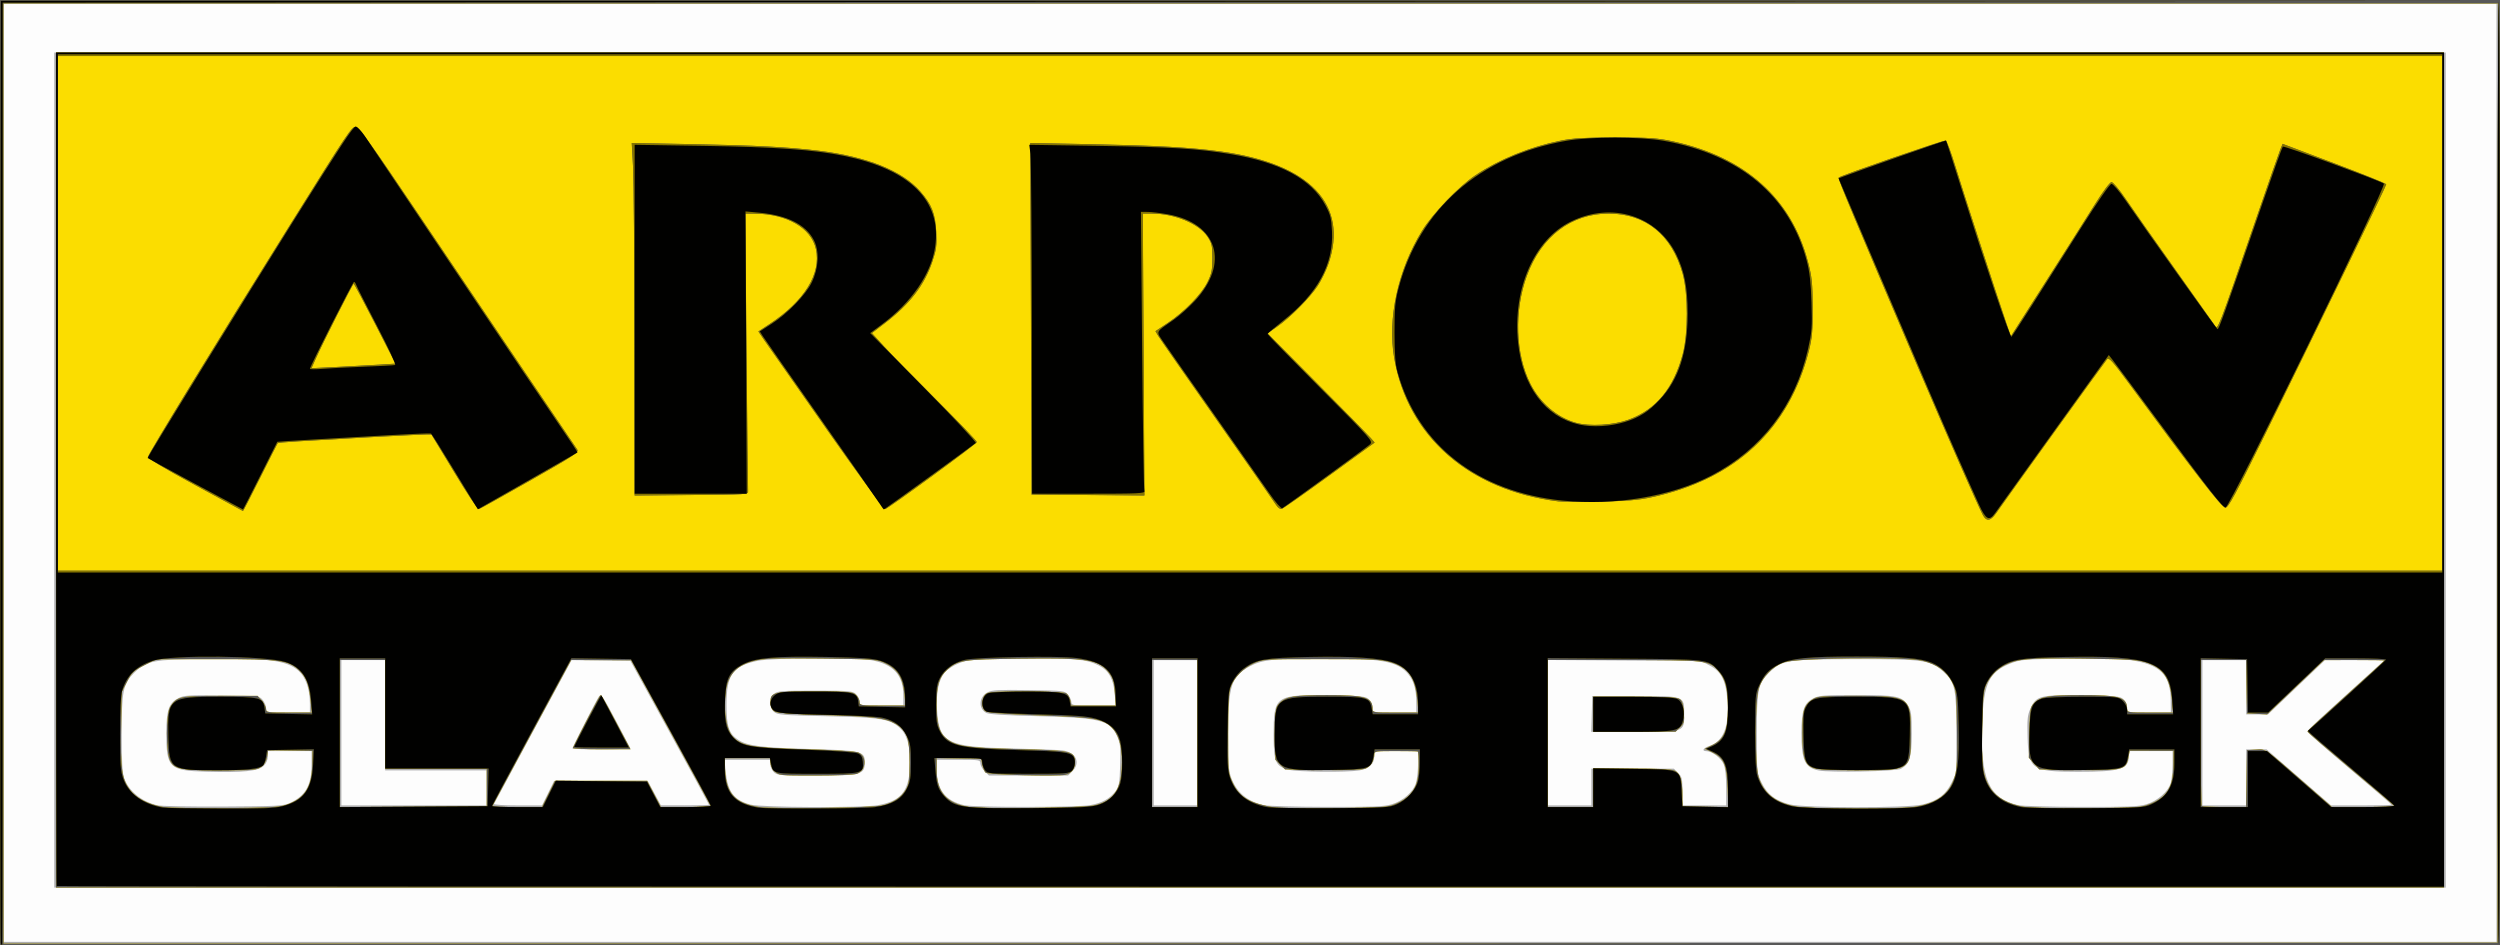 <?xml version="1.0" encoding="UTF-8" standalone="no"?>
<svg id="svg2" xmlns:rdf="http://www.w3.org/1999/02/22-rdf-syntax-ns#" xmlns="http://www.w3.org/2000/svg" height="162" viewBox="0 0 428.4 162" width="428.4" version="1.1" xmlns:cc="http://creativecommons.org/ns#" xmlns:dc="http://purl.org/dc/elements/1.1/">
 <rect x="0" y="0" width="428.4" height="162" fill="#333333" stroke="none"/>
 <g id="g3338">
  <path id="path3350" fill="#fdfdfd" d="m0 81v-81h214.2 214.2v81 81h-214.2-214.2v-81z"/>
  <path id="path3348" fill="#adadae" d="m0 81v-81h214.2 214.2v81 81h-214.2-214.2v-81zm427.8 0v-80.4h-213.6-213.6v80.4 80.4h213.6 213.6v-80.4zm-418.5-0.45v-71.55h204.9 204.9v71.55 71.55h-204.9-204.9v-71.55zm40.346 57.061c2.688-1.212 3.737-3.057 3.748-6.586l0.007-2.325h-3.75-3.75v0.914c0 0.56-0.274 1.188-0.707 1.62-0.908 0.908-3.612 1.188-9.769 1.013-6.443-0.183-6.925-0.643-6.924-6.612 0.001-3.948 0.426-5.168 2.099-6.018 0.926-0.47 1.805-0.524 7.452-0.45 6.319 0.082 6.409 0.092 6.975 0.792 0.315 0.39 0.573 1.031 0.573 1.425v0.717h3.75 3.75v-1.596c0-2.407-0.729-4.493-1.945-5.56-2.039-1.791-5.432-2.236-15.805-2.072-9.2 0.145-10.299 0.361-12.371 2.432-1.894 1.9-2.13 3.07-2.13 10.55 0 4.537 0.114 6.622 0.407 7.451 0.791 2.237 2.949 4.021 5.664 4.682 0.621 0.151 5.72 0.251 11.33 0.221 9.101-0.048 10.329-0.112 11.396-0.593zm100.81 0.362c3.895-0.72 5.203-2.257 5.473-6.431 0.196-3.023-0.373-5.441-1.559-6.627-1.712-1.712-3.216-1.971-12.668-2.179-7.732-0.17-8.497-0.234-9.075-0.757-0.836-0.757-0.836-2.3 0-3.057 0.579-0.524 1.159-0.572 7.019-0.572s6.439 0.047 7.019 0.572c0.347 0.314 0.631 0.888 0.631 1.275 0 0.7 0.016 0.704 3.75 0.704h3.75v-1.736c0-3.484-1.743-5.379-5.558-6.043-2.838-0.494-16.946-0.405-19.438 0.123-4.275 0.906-5.304 2.365-5.303 7.526 0.001 3.727 0.404 4.937 2.001 6.003 1.547 1.033 4.006 1.348 12.272 1.575 8.84 0.243 9.431 0.383 9.422 2.234-0.01 2.17-0.547 2.318-8.376 2.318-6.22 0-6.656-0.036-7.22-0.6-0.33-0.33-0.6-0.938-0.6-1.35v-0.75h-3.924-3.924l0.202 2.025c0.347 3.472 1.407 4.882 4.245 5.645 1.865 0.501 19.262 0.583 21.86 0.103zm36.342-0.004c2.051-0.357 3.426-1.125 4.42-2.466 0.535-0.723 0.643-1.367 0.733-4.388 0.091-3.042 0.021-3.733-0.497-4.903-1.244-2.812-2.86-3.227-13.559-3.483-5.599-0.134-8.46-0.315-8.905-0.563-1.382-0.773-1.248-2.765 0.236-3.533 0.776-0.401 1.904-0.462 7.073-0.38 6.046 0.095 6.159 0.109 6.723 0.805 0.315 0.39 0.573 0.963 0.573 1.275 0 0.526 0.274 0.567 3.791 0.567h3.791l-0.156-1.938c-0.208-2.592-0.99-4.029-2.654-4.882-2.262-1.159-4.297-1.341-13.608-1.216-8.184 0.11-8.819 0.158-10.427 0.793-0.942 0.372-2.04 1.066-2.441 1.542-1.03 1.225-1.505 3.525-1.323 6.417 0.362 5.752 1.609 6.384 13.119 6.649 3.881 0.089 7.641 0.234 8.354 0.32 2.326 0.283 3.197 2.098 1.717 3.578l-0.736 0.736h-6.777-6.777l-0.736-0.736c-0.405-0.405-0.736-1.012-0.736-1.35 0-0.585-0.172-0.614-3.75-0.614h-3.75l0.002 1.425c0.004 3.669 1.417 5.571 4.714 6.348 1.676 0.395 19.317 0.392 21.587-0.004zm51.661-0.136c1.962-0.583 3.721-2.129 4.186-3.682 0.193-0.644 0.351-2.134 0.351-3.311v-2.14h-3.75-3.75v0.867c0 1.341-0.875 2.176-2.569 2.454-2.22 0.364-10.589 0.281-12.102-0.12-2.261-0.6-2.578-1.338-2.578-5.998 0-6.669 0.293-6.879 9.425-6.745 5.663 0.083 6.324 0.147 6.894 0.663 0.359 0.326 0.631 0.939 0.631 1.425v0.854h3.75 3.75l-0.002-1.725c-0.002-2.23-0.432-3.731-1.396-4.877-1.833-2.179-4.529-2.674-14.628-2.688-8.247-0.011-10.411 0.234-12.62 1.433-3.057 1.659-3.575 3.309-3.592 11.456-0.011 5.31 0.064 6.355 0.551 7.65 0.92 2.446 2.736 3.971 5.506 4.624 0.621 0.146 5.459 0.28 10.75 0.296 7.898 0.025 9.902-0.053 11.193-0.437zm91.099 0.003c2.514-0.652 3.87-1.684 4.86-3.7l0.828-1.686v-6.75c0-7.73-0.224-8.784-2.255-10.619-2.181-1.97-3.3-2.131-14.845-2.131-11.87 0-12.829 0.15-15.037 2.358-1.871 1.871-2.063 2.853-2.063 10.542 0 6.599 0 6.6 0.828 8.286 0.972 1.979 2.335 3.041 4.722 3.682 2.464 0.661 20.43 0.675 22.962 0.018zm-17.921-5.806c-2.368-0.492-2.941-1.737-2.94-6.395 0-3.953 0.427-5.174 2.099-6.009 0.898-0.449 1.95-0.525 7.285-0.525 6.992-0.001 7.89 0.187 8.908 1.857 0.522 0.856 0.605 1.51 0.605 4.743 0 4.061-0.351 5.205-1.857 6.049-0.792 0.444-12.221 0.672-14.1 0.281zm56.123 5.803c1.952-0.58 3.818-2.207 4.229-3.688 0.167-0.603 0.305-2.074 0.306-3.271l0.003-2.175h-3.75-3.75v0.867c0 2.24-1.49 2.701-8.7 2.691-7.945-0.011-8.49-0.385-8.655-5.943-0.09-3.019-0.019-3.737 0.485-4.875 0.984-2.225 1.641-2.391 9.046-2.282 5.663 0.083 6.324 0.147 6.894 0.663 0.359 0.326 0.631 0.939 0.631 1.425v0.854h3.75 3.75l-0.023-2.025c-0.051-4.5-1.784-6.217-7.044-6.977-1.55-0.224-5.316-0.308-10.5-0.235-7.635 0.108-8.183 0.154-9.883 0.821-3.694 1.451-4.617 3.361-4.864 10.066-0.359 9.753 1.051 13.027 6.13 14.223 0.624 0.147 5.464 0.281 10.755 0.297 7.898 0.025 9.902-0.053 11.193-0.437zm-284.36-2.82v-3h-8.7-8.7v-9.45-9.45h-3.75-3.75v12.45 12.45h12.45 12.45v-3zm10.516 0.902 1.034-2.098 8.019-0.002 8.019-0.002 1.131 2.095 1.131 2.095 4.125 0.005c2.269 0.003 4.125-0.045 4.125-0.105 0-0.061-3.029-5.63-6.731-12.375l-6.731-12.264-5.044-0.074-5.044-0.074-6.6 12.201c-3.63 6.71-6.645 12.312-6.7 12.449-0.055 0.136 1.775 0.248 4.066 0.248h4.166l1.034-2.098zm4.184-7.656c0-0.269 4.132-8.373 4.55-8.923 0.357-0.47 0.661-0.036 2.8 3.999 1.32 2.489 2.445 4.65 2.5 4.802 0.058 0.161-1.969 0.276-4.875 0.276-2.736 0-4.975-0.069-4.975-0.154zm107.1-2.69v-12.45h-3.75-3.75v12.45 12.45h3.75 3.75v-12.45zm67.5 9.3v-3.15h7.064 7.064l0.736 0.736c0.66 0.66 0.736 0.987 0.736 3.15v2.414h3.75 3.75v-3.01c0-1.941-0.153-3.377-0.432-4.043-0.441-1.055-1.998-2.244-2.943-2.246-0.875-0.002-0.589-0.533 0.476-0.885 2.429-0.801 3.418-3.288 3.1-7.794-0.241-3.411-1.033-4.971-3.053-6.011l-1.48-0.762-13.134-0.087-13.134-0.087v12.462 12.462h3.75 3.75v-3.15zm0.065-12.525 0.086-3.075h7.244c8.659 0 8.506-0.055 8.506 3.046 0 3.173 0.192 3.103-8.56 3.103h-7.361l0.086-3.075zm112.14 10.875v-4.8h1.752 1.752l5.523 4.8 5.523 4.8 5.175 0c2.846 0 5.175-0.056 5.175-0.125 0-0.069-3.24-2.859-7.2-6.199-3.96-3.341-7.2-6.181-7.2-6.313 0-0.267 0.653-0.882 8.033-7.567l5.183-4.695h-5.099-5.099l-4.884 4.649-4.884 4.649-1.875 0.001-1.875 0.001v-4.65-4.65h-3.75-3.75v12.45 12.45h3.75 3.75v-4.8z"/>
  <path id="path3346" fill="#fbdd00" d="m0 81v-81h214.2 214.2v81 81h-214.2-214.2v-81zm428.03 0.075 0.076-80.475h-213.75-213.75v80.55 80.55l213.67-0.075 213.68-0.075 0.075-80.475zm-418.43-0.525v-71.55h204.6 204.6v71.55 71.55h-204.6-204.6v-71.55zm39.353 57.388c3.241-1.076 4.465-2.92 4.546-6.848l0.05-2.418-3.799-0.061-3.799-0.061-0.176 1.103c-0.111 0.692-0.471 1.335-0.967 1.725-0.741 0.58-1.172 0.62-7.005 0.62-6.909 0-7.855-0.176-8.638-1.607-0.759-1.387-0.75-8.112 0.013-9.277 1.168-1.783 1.549-1.866 8.559-1.866h6.414l0.724 0.842c0.398 0.463 0.724 1.104 0.724 1.425 0 0.548 0.237 0.583 3.915 0.583h3.915l-0.193-1.875c-0.306-2.963-0.686-4.054-1.801-5.169-1.934-1.93-3.115-2.1-14.565-2.1h-10.08l-2.061 1.05c-1.865 0.95-2.147 1.219-2.97 2.827l-0.909 1.777-0.102 6.173c-0.115 6.964 0.122 8.639 1.489 10.527 1.036 1.43 3.131 2.526 5.675 2.967 0.9 0.156 5.687 0.25 10.637 0.208 7.181-0.061 9.284-0.17 10.403-0.542zm102.31 0.066c1.818-0.447 3.196-1.386 3.971-2.705 0.529-0.901 0.616-1.558 0.616-4.649 0-4.289-0.42-5.459-2.364-6.588-1.791-1.04-3.928-1.305-12.397-1.536-4.633-0.126-7.828-0.338-8.25-0.548-0.496-0.246-0.715-0.648-0.781-1.431-0.161-1.923 0.3-2.047 7.658-2.047 5.983 0 6.421 0.038 6.983 0.6 0.33 0.33 0.6 0.87 0.6 1.2 0 0.57 0.2 0.6 3.941 0.6h3.941l-0.204-1.989c-0.305-2.981-1.208-4.329-3.633-5.422-1.054-0.475-2.325-0.55-10.714-0.633-7.965-0.079-9.826-0.016-11.4 0.386-3.618 0.923-4.993 2.944-5.018 7.378-0.016 2.826 0.637 5.14 1.685 5.964 1.666 1.31 3.402 1.569 12.102 1.803 4.855 0.13 8.586 0.36 9.067 0.557 1.54 0.632 1.387 3.047-0.232 3.662-0.425 0.162-3.606 0.294-7.067 0.294-6.283 0-6.295-0.001-7.03-0.736-0.405-0.405-0.736-1.08-0.736-1.5v-0.764h-3.939-3.939l0.142 2.216c0.253 3.945 1.751 5.542 5.787 6.166 2.479 0.384 19.425 0.162 21.213-0.278zm36.3-0.003c3.122-0.761 4.396-2.466 4.653-6.224 0.211-3.08-0.308-5.52-1.45-6.82-1.552-1.768-2.714-1.986-12.595-2.366-6.681-0.257-9.002-0.443-9.375-0.753-0.638-0.53-0.638-2.084 0.001-2.79 0.452-0.499 1.078-0.549 6.92-0.549 3.551 0 6.665 0.129 6.964 0.289 0.297 0.159 0.623 0.699 0.723 1.2l0.182 0.911h3.797 3.797l-0.144-2.236c-0.118-1.837-0.289-2.427-0.955-3.3-1.796-2.354-3.536-2.64-15.18-2.49-10.047 0.13-10.742 0.234-12.57 1.885-1.416 1.279-1.829 2.634-1.829 5.991 0 3.193 0.428 4.752 1.567 5.71 1.704 1.434 3.348 1.689 12.259 1.905 9.391 0.228 9.874 0.339 9.874 2.27 0 1.116-0.57 1.87-1.611 2.131-1.286 0.323-13.341 0.002-13.707-0.364-0.191-0.191-0.439-0.798-0.551-1.35l-0.205-1.003-3.813-0.084-3.813-0.084v2.045c0 3.818 1.702 5.752 5.598 6.361 2.418 0.378 19.684 0.147 21.465-0.288zm51.182-0.09c3.217-1.239 4.336-2.942 4.378-6.661 0.015-1.32-0.074-2.434-0.198-2.475-0.124-0.041-1.845-0.075-3.825-0.075-3.371 0-3.6 0.037-3.6 0.586 0 1.015-0.648 2.061-1.492 2.411-0.542 0.225-2.981 0.306-7.305 0.245l-6.491-0.092-0.831-0.832-0.831-0.832v-4.486c0-4.428 0.01-4.497 0.778-5.264 1.1-1.1 2.445-1.321 8.072-1.327 6.521-0.007 7.8 0.382 7.8 2.371 0 0.595 0.158 0.62 3.939 0.62h3.939l-0.212-2.152c-0.392-3.977-1.478-5.501-4.61-6.47-1.483-0.459-3.011-0.528-11.755-0.528-9.93 0-10.069 0.008-11.622 0.711-1.831 0.828-3.433 2.473-4.016 4.125-0.302 0.854-0.411 2.963-0.411 7.914 0 6.698 0.006 6.763 0.806 8.47 1.181 2.521 2.92 3.514 7.444 4.252 0.412 0.067 4.8 0.092 9.75 0.055 7.558-0.056 9.207-0.147 10.295-0.566zm89.248 0.354c4.019-0.623 6.084-2.168 6.971-5.216 0.389-1.339 0.461-2.874 0.383-8.183-0.093-6.327-0.12-6.583-0.862-8.023-0.948-1.841-2.53-2.979-5.011-3.605-2.87-0.724-21.781-0.507-23.837 0.274-1.926 0.732-3.616 2.49-4.235 4.407-0.698 2.161-0.725 12.917-0.038 15.231 0.863 2.906 3.081 4.573 6.79 5.104 2.775 0.397 17.294 0.406 19.839 0.011zm-17.366-6.691c-1.413-0.615-1.776-1.849-1.776-6.038 0-3.939 0.245-4.695 1.866-5.757 0.708-0.464 1.601-0.529 7.271-0.529 9.335 0 9.463 0.09 9.463 6.6 0 6.173 0.028 6.155-9.365 6.138-4.782-0.009-6.782-0.12-7.458-0.414zm57.799 6.183c2.928-1.159 3.959-2.861 3.998-6.599l0.026-2.492-3.75-0.004-3.75-0.004-0.243 1.222c-0.406 2.045-0.92 2.167-8.649 2.06l-6.609-0.091-0.896-1.004-0.896-1.004 0.097-4.315c0.094-4.184 0.12-4.339 0.874-5.092 1.1-1.099 2.446-1.32 8.072-1.326 6.521-0.007 7.8 0.382 7.8 2.371 0 0.595 0.158 0.62 3.943 0.62h3.943l-0.195-2.099c-0.361-3.882-1.488-5.516-4.48-6.499-1.294-0.425-3.128-0.533-10.711-0.635-9.514-0.127-11.32 0.025-13.5 1.14-1.381 0.707-2.545 1.961-3.193 3.442-0.424 0.969-0.548 2.33-0.646 7.08-0.137 6.619 0.115 8.482 1.423 10.545 1.026 1.618 3.177 2.791 5.874 3.203 0.986 0.151 5.842 0.244 10.792 0.208 8.496-0.062 9.094-0.103 10.676-0.729zm-285.02-2.76v-3.3h-8.7-8.7v-9.3-9.3h-3.9-3.9v12.6 12.6h12.6 12.6v-3.3zm10.582 1.05 1.113-2.25h7.898 7.898l1.18 2.247 1.18 2.247 4.3 0.003c2.365 0.002 4.255-0.11 4.2-0.249-0.055-0.139-3.138-5.803-6.85-12.588l-6.75-12.336-5.142-0.012-5.142-0.012-6.443 11.925c-3.544 6.559-6.601 12.229-6.794 12.6l-0.351 0.675h4.295 4.295l1.113-2.25zm4.173-7.875c1.014-2.17 4.629-9.075 4.752-9.075 0.092 0 0.687 0.979 1.323 2.175 0.636 1.196 1.755 3.289 2.487 4.65l1.331 2.475h-4.999c-2.75 0-4.952-0.101-4.894-0.225zm107.04-2.48v-12.6h-3.9-3.9v12.6 12.6h3.9 3.9v-12.6zm67.8 9.3v-3.3h6.586c4.284 0 6.848 0.119 7.335 0.341 0.977 0.445 1.379 1.671 1.379 4.203v2.055h3.933 3.933l-0.121-3.225c-0.151-4.033-0.627-5.17-2.554-6.103l-1.353-0.655 1.305-0.646c1.98-0.981 2.655-2.532 2.655-6.101 0-3.434-0.387-5.075-1.524-6.454-1.62-1.95-2.1-2.01-16.53-2.01h-12.847v12.6 12.6h3.9 3.9v-3.3zm0-12.6v-3h7.143c5.563 0 7.267 0.091 7.703 0.41 0.408 0.298 0.596 0.904 0.692 2.229 0.119 1.645 0.058 1.893-0.639 2.59l-0.771 0.771h-7.064-7.064v-3zm111.97 11.025 0.082-4.875 1.55-0.09c1.738-0.101 1.164-0.51 9.476 6.757l3.527 3.083h5.398c2.969 0 5.398-0.04 5.398-0.089s-3.369-2.917-7.486-6.375c-4.117-3.458-7.492-6.369-7.5-6.47-0.008-0.101 2.956-2.859 6.586-6.13s6.6-5.99 6.6-6.042c0-0.052-2.329-0.091-5.175-0.087l-5.175 0.007-4.882 4.658-4.882 4.658-1.718-0.09-1.718-0.09-0.083-4.575-0.083-4.575h-3.892-3.892v12.4c0 6.82 0.09 12.49 0.2 12.6 0.11 0.11 1.862 0.2 3.893 0.2h3.693l0.082-4.875z"/>
  <path id="path3344" fill="#585858" d="m0 81v-81h214.2 214.2v81 81h-214.2-214.2v-81zm428.03 0.075 0.076-80.475h-213.75-213.75v80.55 80.55l213.67-0.075 213.68-0.075 0.075-80.475zm-418.43-0.525v-71.55h204.6 204.6v71.55 71.55h-204.6-204.6v-71.55zm39.353 57.388c3.241-1.076 4.465-2.92 4.546-6.848l0.05-2.418-3.799-0.061-3.799-0.061-0.176 1.103c-0.111 0.692-0.471 1.335-0.967 1.725-0.741 0.58-1.172 0.62-7.005 0.62-6.909 0-7.855-0.176-8.638-1.607-0.759-1.387-0.75-8.112 0.013-9.277 1.168-1.783 1.549-1.866 8.559-1.866h6.414l0.724 0.842c0.398 0.463 0.724 1.104 0.724 1.425 0 0.548 0.237 0.583 3.915 0.583h3.915l-0.193-1.875c-0.306-2.963-0.686-4.054-1.801-5.169-1.934-1.93-3.115-2.1-14.565-2.1h-10.08l-2.061 1.05c-1.865 0.95-2.147 1.219-2.97 2.827l-0.909 1.777-0.102 6.173c-0.115 6.964 0.122 8.639 1.489 10.527 1.036 1.43 3.131 2.526 5.675 2.967 0.9 0.156 5.687 0.25 10.637 0.208 7.181-0.061 9.284-0.17 10.403-0.542zm102.31 0.066c1.818-0.447 3.196-1.386 3.971-2.705 0.529-0.901 0.616-1.558 0.616-4.649 0-4.289-0.42-5.459-2.364-6.588-1.791-1.04-3.928-1.305-12.397-1.536-4.633-0.126-7.828-0.338-8.25-0.548-0.496-0.246-0.715-0.648-0.781-1.431-0.161-1.923 0.3-2.047 7.658-2.047 5.983 0 6.421 0.038 6.983 0.6 0.33 0.33 0.6 0.87 0.6 1.2 0 0.57 0.2 0.6 3.941 0.6h3.941l-0.204-1.989c-0.305-2.981-1.208-4.329-3.633-5.422-1.054-0.475-2.325-0.55-10.714-0.633-7.965-0.079-9.826-0.016-11.4 0.386-3.618 0.923-4.993 2.944-5.018 7.378-0.016 2.826 0.637 5.14 1.685 5.964 1.666 1.31 3.402 1.569 12.102 1.803 4.855 0.13 8.586 0.36 9.067 0.557 1.54 0.632 1.387 3.047-0.232 3.662-0.425 0.162-3.606 0.294-7.067 0.294-6.283 0-6.295-0.001-7.03-0.736-0.405-0.405-0.736-1.08-0.736-1.5v-0.764h-3.939-3.939l0.142 2.216c0.253 3.945 1.751 5.542 5.787 6.166 2.479 0.384 19.425 0.162 21.213-0.278zm36.3-0.003c3.122-0.761 4.396-2.466 4.653-6.224 0.211-3.08-0.308-5.52-1.45-6.82-1.552-1.768-2.714-1.986-12.595-2.366-6.681-0.257-9.002-0.443-9.375-0.753-0.638-0.53-0.638-2.084 0.001-2.79 0.452-0.499 1.078-0.549 6.92-0.549 3.551 0 6.665 0.129 6.964 0.289 0.297 0.159 0.623 0.699 0.723 1.2l0.182 0.911h3.797 3.797l-0.144-2.236c-0.118-1.837-0.289-2.427-0.955-3.3-1.796-2.354-3.536-2.64-15.18-2.49-10.047 0.13-10.742 0.234-12.57 1.885-1.416 1.279-1.829 2.634-1.829 5.991 0 3.193 0.428 4.752 1.567 5.71 1.704 1.434 3.348 1.689 12.259 1.905 9.391 0.228 9.874 0.339 9.874 2.27 0 1.116-0.57 1.87-1.611 2.131-1.286 0.323-13.341 0.002-13.707-0.364-0.191-0.191-0.439-0.798-0.551-1.35l-0.205-1.003-3.813-0.084-3.813-0.084v2.045c0 3.818 1.702 5.752 5.598 6.361 2.418 0.378 19.684 0.147 21.465-0.288zm51.182-0.09c3.217-1.239 4.336-2.942 4.378-6.661 0.015-1.32-0.074-2.434-0.198-2.475-0.124-0.041-1.845-0.075-3.825-0.075-3.371 0-3.6 0.037-3.6 0.586 0 1.015-0.648 2.061-1.492 2.411-0.542 0.225-2.981 0.306-7.305 0.245l-6.491-0.092-0.831-0.832-0.831-0.832v-4.486c0-4.428 0.01-4.497 0.778-5.264 1.1-1.1 2.445-1.321 8.072-1.327 6.521-0.007 7.8 0.382 7.8 2.371 0 0.595 0.158 0.62 3.939 0.62h3.939l-0.212-2.152c-0.392-3.977-1.478-5.501-4.61-6.47-1.483-0.459-3.011-0.528-11.755-0.528-9.93 0-10.069 0.008-11.622 0.711-1.831 0.828-3.433 2.473-4.016 4.125-0.302 0.854-0.411 2.963-0.411 7.914 0 6.698 0.006 6.763 0.806 8.47 1.181 2.521 2.92 3.514 7.444 4.252 0.412 0.067 4.8 0.092 9.75 0.055 7.558-0.056 9.207-0.147 10.295-0.566zm89.248 0.354c4.019-0.623 6.084-2.168 6.971-5.216 0.389-1.339 0.461-2.874 0.383-8.183-0.093-6.327-0.12-6.583-0.862-8.023-0.948-1.841-2.53-2.979-5.011-3.605-2.87-0.724-21.781-0.507-23.837 0.274-1.926 0.732-3.616 2.49-4.235 4.407-0.698 2.161-0.725 12.917-0.038 15.231 0.863 2.906 3.081 4.573 6.79 5.104 2.775 0.397 17.294 0.406 19.839 0.011zm-17.366-6.691c-1.413-0.615-1.776-1.849-1.776-6.038 0-3.939 0.245-4.695 1.866-5.757 0.708-0.464 1.601-0.529 7.271-0.529 9.335 0 9.463 0.09 9.463 6.6 0 6.173 0.028 6.155-9.365 6.138-4.782-0.009-6.782-0.12-7.458-0.414zm57.799 6.183c2.928-1.159 3.959-2.861 3.998-6.599l0.026-2.492-3.75-0.004-3.75-0.004-0.243 1.222c-0.406 2.045-0.92 2.167-8.649 2.06l-6.609-0.091-0.896-1.004-0.896-1.004 0.097-4.315c0.094-4.184 0.12-4.339 0.874-5.092 1.1-1.099 2.446-1.32 8.072-1.326 6.521-0.007 7.8 0.382 7.8 2.371 0 0.595 0.158 0.62 3.943 0.62h3.943l-0.195-2.099c-0.361-3.882-1.488-5.516-4.48-6.499-1.294-0.425-3.128-0.533-10.711-0.635-9.514-0.127-11.32 0.025-13.5 1.14-1.381 0.707-2.545 1.961-3.193 3.442-0.424 0.969-0.548 2.33-0.646 7.08-0.137 6.619 0.115 8.482 1.423 10.545 1.026 1.618 3.177 2.791 5.874 3.203 0.986 0.151 5.842 0.244 10.792 0.208 8.496-0.062 9.094-0.103 10.676-0.729zm-285.02-2.76v-3.3h-8.7-8.7v-9.3-9.3h-3.9-3.9v12.6 12.6h12.6 12.6v-3.3zm10.582 1.05 1.113-2.25h7.898 7.898l1.18 2.247 1.18 2.247 4.3 0.003c2.365 0.002 4.255-0.11 4.2-0.249-0.055-0.139-3.138-5.803-6.85-12.588l-6.75-12.336-5.142-0.012-5.142-0.012-6.443 11.925c-3.544 6.559-6.601 12.229-6.794 12.6l-0.351 0.675h4.295 4.295l1.113-2.25zm4.173-7.875c1.014-2.17 4.629-9.075 4.752-9.075 0.092 0 0.687 0.979 1.323 2.175 0.636 1.196 1.755 3.289 2.487 4.65l1.331 2.475h-4.999c-2.75 0-4.952-0.101-4.894-0.225zm107.04-2.48v-12.6h-3.9-3.9v12.6 12.6h3.9 3.9v-12.6zm67.8 9.3v-3.3h6.586c4.284 0 6.848 0.119 7.335 0.341 0.977 0.445 1.379 1.671 1.379 4.203v2.055h3.933 3.933l-0.121-3.225c-0.151-4.033-0.627-5.17-2.554-6.103l-1.353-0.655 1.305-0.646c1.98-0.981 2.655-2.532 2.655-6.101 0-3.434-0.387-5.075-1.524-6.454-1.62-1.95-2.1-2.01-16.53-2.01h-12.847v12.6 12.6h3.9 3.9v-3.3zm0-12.6v-3h7.143c5.563 0 7.267 0.091 7.703 0.41 0.408 0.298 0.596 0.904 0.692 2.229 0.119 1.645 0.058 1.893-0.639 2.59l-0.771 0.771h-7.064-7.064v-3zm111.97 11.025 0.082-4.875 1.55-0.09c1.738-0.101 1.164-0.51 9.476 6.757l3.527 3.083h5.398c2.969 0 5.398-0.04 5.398-0.089s-3.369-2.917-7.486-6.375c-4.117-3.458-7.492-6.369-7.5-6.47-0.008-0.101 2.956-2.859 6.586-6.13s6.6-5.99 6.6-6.042c0-0.052-2.329-0.091-5.175-0.087l-5.175 0.007-4.882 4.658-4.882 4.658-1.718-0.09-1.718-0.09-0.083-4.575-0.083-4.575h-3.892-3.892v12.4c0 6.82 0.09 12.49 0.2 12.6 0.11 0.11 1.862 0.2 3.893 0.2h3.693l0.082-4.875zm33.532-79.725v-44.1h-204.3-204.3v44.1 44.1h204.3 204.3v-44.1zm-78.73 34.539c-0.98-1.883-5.83-12.939-10.92-24.852-11.09-25.98-13.94-32.789-13.79-32.944 0.357-0.356 18.029-6.468 18.349-6.345 0.19 0.073 0.94 2.073 1.666 4.445 1.269 4.144 6.884 21.431 8.644 26.611l0.849 2.499 6.006-9.399c3.303-5.169 7.079-11.117 8.39-13.217 1.39-2.226 2.581-3.821 2.855-3.825 0.264-0.004 1.34 1.278 2.45 2.918 1.089 1.609 4.859 6.979 8.38 11.935s6.612 9.332 6.87 9.725c0.536 0.815 0.369 1.249 7.338-19.035 1.928-5.61 3.681-10.627 3.897-11.149l0.392-0.949 8.875 3.349c4.881 1.842 8.875 3.455 8.876 3.585 0.003 0.278-11.472 23.953-20.568 42.439-5.316 10.803-6.487 12.975-6.999 12.975-0.594 0-5.42-6.225-16.487-21.264-2.817-3.828-3.46-4.543-3.777-4.2-0.325 0.352-16.77 23.179-19.04 26.428-0.939 1.345-1.66 1.431-2.26 0.27zm-306.32-5.108c-5.598-3.042-8.089-4.55-8.064-4.881 0.039-0.512 11.563-19.336 24.118-39.395 10.484-16.75 10.718-17.1 11.476-17.1 0.5 0 2.786 3.2 10.928 15.3 10.072 14.968 26.287 38.981 27.004 39.991 0.321 0.452-0.576 1.041-8.086 5.309-4.646 2.64-8.598 4.839-8.784 4.887-0.185 0.048-2.071-2.787-4.19-6.3s-3.888-6.433-3.929-6.489c-0.042-0.056-4.102 0.119-9.024 0.388-13.596 0.745-17.209 0.974-17.325 1.099-0.058 0.063-1.404 2.713-2.991 5.89s-2.918 5.759-2.959 5.739c-0.04-0.02-3.719-2.017-8.174-4.438zm31.263-20.623 3.063-0.19-3.513-6.85c-1.932-3.767-3.583-6.853-3.667-6.857-0.162-0.007-5.266 10.084-6.506 12.865l-0.724 1.621 4.142-0.2c2.278-0.11 5.52-0.285 7.205-0.39zm76.883 10.955c-5.361-7.622-10.174-14.489-10.697-15.261l-0.951-1.402 1.911-1.257c5.989-3.938 8.893-8.646 7.946-12.881-0.808-3.611-4.968-6.012-10.478-6.048l-1.63-0.009 0.216 23.475c0.119 12.911 0.241 23.745 0.273 24.075 0.056 0.587-0.148 0.602-9.693 0.679l-9.75 0.079-0.028-26.179c-0.015-14.398-0.127-27.99-0.247-30.203l-0.22-4.024 10.624 0.202c10.615 0.202 16.283 0.499 21.37 1.118 8.289 1.009 14.312 3.42 17.449 6.984 1.957 2.223 2.584 3.815 2.735 6.944 0.113 2.335 0.024 3.018-0.658 5.048-1.36 4.051-3.861 7.294-8.172 10.596l-2.198 1.683 2.077 2.286c1.142 1.257 5.191 5.39 8.997 9.184s6.913 7.034 6.904 7.2c-0.016 0.308-15.093 11.333-15.706 11.486-0.184 0.046-4.721-6.153-10.082-13.775zm77.049 13.033c-0.28-0.463-4.83-6.983-10.11-14.491s-9.81-14.01-10.07-14.45l-0.473-0.8 2.116-1.407c2.835-1.885 5.785-4.917 6.806-6.998 0.701-1.427 0.832-2.077 0.832-4.117 0-2.14-0.096-2.567-0.825-3.669-1.47-2.234-5.64-3.96-9.54-3.96h-1.556l0.137 24.154 0.137 24.154-9.667-0.079-9.667-0.079-0.111-30.122-0.111-30.122 10.357 0.202c11.257 0.219 17.236 0.557 22.357 1.262 15.211 2.096 21.893 9.115 18.357 19.282-0.394 1.133-1.217 2.814-1.829 3.736-1.371 2.066-4.798 5.509-6.978 7.01l-1.628 1.121 8.5 8.566c4.675 4.711 8.809 8.923 9.186 9.359l0.687 0.793-7.748 5.627c-4.261 3.095-7.951 5.681-8.199 5.747-0.258 0.068-0.667-0.241-0.954-0.721zm48.355-0.58c-15.233-1.912-25.743-11.085-28.09-24.516-1.188-6.802 0.614-15.076 4.754-21.817 1.799-2.93 6.315-7.635 9.155-9.539 4.096-2.746 9.354-4.881 14.63-5.942 2.134-0.429 4.115-0.542 9.45-0.537 5.902 0.005 7.143 0.091 9.88 0.69 12.257 2.682 20.187 9.778 23.023 20.601 0.682 2.604 0.789 3.634 0.81 7.8 0.02 4.008-0.085 5.231-0.636 7.412-3.407 13.488-12.62 22.066-27.018 25.156-2.257 0.484-4.255 0.647-8.91 0.724-3.3 0.055-6.473 0.041-7.05-0.032zm12.044-13.987c4.725-1.723 7.726-5.345 9.295-11.222 0.947-3.547 0.942-10.417-0.011-13.823-1.861-6.65-6.307-10.265-12.64-10.276-6.447-0.012-11.583 3.884-14.057 10.664-2.199 6.025-1.955 13.432 0.61 18.514 1.648 3.265 4.553 5.755 7.769 6.659 2.348 0.66 6.451 0.426 9.034-0.516z"/>
  <path id="path3342" fill="#857400" d="m0.139 161.62c-0.078-0.2-0.108-36.62-0.066-80.92l0.077-80.55 213.75-0 213.75-0-213.6 0.15-213.6 0.15v80.775c0 44.426-0.038 80.775-0.084 80.775s-0.149-0.169-0.227-0.375zm427.81-80.62c0-44.518 0.101-80.88 0.225-80.804 0.124 0.076 0.225 36.438 0.225 80.804s-0.101 80.727-0.225 80.804c-0.124 0.076-0.225-36.285-0.225-80.804zm-418.22 70.82c-0.069-0.06-0.125-32.23-0.125-71.47v-71.35h204.6 204.6v71.475 71.475h-204.47c-112.47 0-204.54-0.06-204.6-0.13zm38.737-13.68c3.546-0.918 4.984-2.888 5.186-7.106l0.127-2.649-4.007 0.084-4.007 0.084-0.185 1.14c-0.102 0.627-0.324 1.279-0.493 1.448-0.614 0.614-2.729 0.847-7.731 0.853-8.187 0.009-8.355-0.104-8.498-5.676-0.173-6.742 0.052-6.917 8.863-6.91 6.751 0.005 7.346 0.146 7.585 1.804l0.15 1.042 4.02 0.084 4.02 0.084-0.185-2.401c-0.281-3.65-1.598-5.647-4.324-6.557-3.321-1.109-19.507-1.288-22.758-0.252-2.855 0.91-4.509 2.507-5.296 5.113-0.243 0.804-0.373 3.359-0.374 7.38-0.002 5.16 0.084 6.4 0.539 7.702 0.898 2.573 3.423 4.424 6.809 4.991 0.412 0.069 4.805 0.144 9.762 0.166 7.25 0.033 9.362-0.05 10.8-0.422zm101.49 0.17c2.91-0.421 4.551-1.367 5.423-3.126 0.624-1.26 0.725-1.889 0.725-4.537 0-2.648-0.101-3.277-0.725-4.537-0.83-1.673-2.085-2.622-4.112-3.109-0.777-0.186-4.653-0.403-8.613-0.481-8.235-0.163-9.566-0.282-10.196-0.912-0.697-0.697-0.549-1.792 0.337-2.489 0.74-0.582 1.174-0.622 6.833-0.622 6.629 0 7.249 0.144 7.432 1.728l0.095 0.822 3.975 0.084 3.975 0.084-0.002-1.584c-0.004-3.497-1.302-5.468-4.214-6.397-1.316-0.42-3.133-0.549-9.328-0.661-8.929-0.163-12.228 0.145-14.436 1.347-2.136 1.163-2.722 2.323-2.869 5.682-0.167 3.82 0.101 5.305 1.179 6.533 1.553 1.768 2.731 1.992 12.271 2.328 5.143 0.181 8.849 0.438 9.3 0.645 0.565 0.259 0.772 0.612 0.841 1.43 0.169 2.018 0.008 2.06-7.876 2.06-7.612 0-7.495 0.026-7.851-1.754l-0.19-0.94h-3.862-3.862v1.96c0 3.996 1.617 5.85 5.7 6.533 1.512 0.253 18.208 0.187 20.052-0.08zm38.345-0.413c1.797-0.589 3.213-2.017 3.685-3.717 0.418-1.505 0.403-5.478-0.026-7.185-0.488-1.938-1.831-3.17-4.19-3.844-1.535-0.438-3.527-0.587-10.016-0.749-4.455-0.111-8.331-0.305-8.614-0.432-1.177-0.527-1.011-2.709 0.241-3.185 0.419-0.159 3.351-0.287 6.517-0.285 6.397 0.005 7.15 0.173 7.407 1.654l0.154 0.892h3.897 3.897l-0.068-2.053c-0.13-3.945-1.893-5.589-6.683-6.233-3.037-0.409-17.283-0.172-19.199 0.319-1.943 0.498-3.491 1.627-4.239 3.092-0.55 1.077-0.652 1.788-0.658 4.575-0.006 2.814 0.09 3.487 0.649 4.571 1.289 2.498 3.242 2.951 13.998 3.242 7.09 0.192 8.389 0.36 8.92 1.157 0.384 0.575 0.248 1.763-0.267 2.332-0.454 0.502-1.096 0.549-7.483 0.549-6.88 0-6.994-0.01-7.454-0.667-0.257-0.367-0.467-0.974-0.467-1.35 0-0.678-0.034-0.683-4.094-0.683h-4.094l0.191 2.265c0.202 2.384 0.467 3.139 1.509 4.289 1.76 1.942 3.054 2.118 14.888 2.029 8.481-0.064 10.291-0.155 11.597-0.582zm51.113-0.096c1.66-0.766 3.15-2.401 3.572-3.921 0.173-0.623 0.315-2.112 0.316-3.308l0.002-2.175h-3.874-3.874l-0.198 1.173c-0.368 2.18-0.634 2.264-7.46 2.373-9.115 0.145-9.507-0.106-9.477-6.096 0.031-6.301 0.237-6.449 8.991-6.449 6.888-0.001 7.275 0.098 7.621 1.942l0.198 1.057h3.886 3.886v-1.746c0-3.708-1.425-6.125-4.186-7.099-2.304-0.813-6.962-1.129-14.393-0.978-7.751 0.158-9.134 0.401-11.332 1.993-0.702 0.509-1.509 1.485-1.924 2.328-0.677 1.376-0.72 1.802-0.811 8.137-0.081 5.637-0.017 6.923 0.408 8.202 0.904 2.722 2.948 4.384 6.218 5.057 0.698 0.144 5.724 0.233 11.169 0.199 9.34-0.058 9.977-0.097 11.26-0.689zm89.26 0.47c2.473-0.453 4.46-1.603 5.511-3.189 1.258-1.899 1.61-4.511 1.46-10.844-0.111-4.721-0.2-5.462-0.821-6.869-0.755-1.71-2.158-3.13-3.752-3.796-1.911-0.798-5.253-1.077-12.919-1.077-8.35 0-11.269 0.296-13.35 1.354-1.701 0.865-2.49 1.71-3.359 3.599-0.65 1.413-0.689 1.856-0.69 7.946 0 4.646 0.113 6.786 0.406 7.65 0.966 2.845 2.846 4.445 6.043 5.141 2.155 0.469 19.007 0.534 21.47 0.083zm-17.44-6.59c-1.838-0.534-2.065-1.111-2.173-5.529-0.078-3.204-0.004-4.172 0.38-4.914 0.877-1.696 1.54-1.834 8.778-1.833 9.144 0.001 9.201 0.045 9.036 6.793-0.109 4.435-0.325 4.949-2.317 5.502-1.324 0.368-12.425 0.352-13.704-0.019zm57.474 6.123c2.793-1.307 3.9-3.291 3.9-6.991v-2.41h-3.874-3.874l-0.198 1.173c-0.368 2.18-0.634 2.264-7.46 2.373-9.277 0.148-9.593-0.071-9.43-6.546 0.105-4.194 0.44-5.098 2.101-5.678 0.543-0.189 3.454-0.322 7.044-0.322 6.097 0 6.122 0.003 6.855 0.736 0.405 0.405 0.736 1.08 0.736 1.5v0.764h3.942 3.942l-0.156-2.494c-0.4-6.413-3.486-7.635-18.508-7.329-7.751 0.158-9.134 0.401-11.332 1.993-0.702 0.509-1.509 1.485-1.924 2.328-0.675 1.372-0.72 1.811-0.811 7.978-0.078 5.301-0.006 6.835 0.383 8.174 0.819 2.818 2.885 4.554 6.244 5.245 0.698 0.144 5.724 0.233 11.169 0.199 9.367-0.058 9.973-0.096 11.25-0.693zm-285.06-2.88l0.085-3.225h-8.86-8.86v-9.45-9.45h-3.9-3.9v12.753 12.753l12.675-0.078 12.675-0.078 0.085-3.225zm10.485 1.12 1.116-2.255 7.807 0.08 7.807 0.08 1.14 2.175 1.14 2.175h4.335c2.384 0 4.335-0.101 4.335-0.225-0.001-0.124-3.082-5.827-6.847-12.675l-6.846-12.45-5.102-0.082-5.102-0.082-6.801 12.572c-3.74 6.915-6.801 12.655-6.801 12.757 0 0.102 1.959 0.185 4.353 0.185h4.353l1.116-2.255zm4.279-8.05c0-0.218 4.567-8.927 4.634-8.838 0.039 0.051 1.112 2.084 2.385 4.518l2.314 4.425h-4.667c-2.567 0-4.667-0.047-4.667-0.105zm106.8-2.44v-12.75h-3.9-3.9v12.75 12.75h3.9 3.9v-12.75zm67.8 9.43v-3.32l6.892 0.095c8.366 0.116 8.033-0.04 8.246 3.853l0.14 2.542 3.911 0.084 3.911 0.084v-2.964c0-4.239-0.59-5.679-2.7-6.589l-1.05-0.453 0.798-0.335c2.326-0.976 2.952-2.413 2.952-6.777 0-3.646-0.352-4.942-1.741-6.4-1.751-1.839-1.666-1.829-16.034-1.936l-13.125-0.099v12.767 12.767h3.9 3.9v-3.32zm0-12.58v-3l6.825 0.004c4.85 0.003 7.039 0.113 7.565 0.379 0.976 0.494 1.412 2.26 0.944 3.822-0.497 1.659-1.165 1.795-8.779 1.795h-6.555v-3zm112.2 11.1v-4.8h1.624 1.624l5.501 4.795 5.501 4.795 5.493 0.005c3.225 0.003 5.423-0.108 5.324-0.268-0.093-0.15-3.479-3.072-7.525-6.493-4.046-3.421-7.319-6.248-7.274-6.283 0.77-0.593 13.311-12.031 13.382-12.206 0.055-0.135-2.263-0.245-5.151-0.245h-5.251l-4.896 4.65-4.896 4.65h-1.72-1.72l-0.083-4.575-0.083-4.575-3.975-0.084-3.975-0.084v12.759 12.759h4.05 4.05v-4.8zm33.3-79.8v-44.1h-204.3-204.3v44.1 44.1h204.3 204.3v-44.1zm-78.73 34.534c-0.98-1.883-5.83-12.939-10.92-24.852-11.09-25.98-13.94-32.789-13.79-32.944 0.357-0.356 18.029-6.468 18.349-6.345 0.19 0.073 0.94 2.073 1.666 4.445 1.269 4.144 6.884 21.431 8.644 26.611l0.849 2.499 6.006-9.399c3.303-5.169 7.079-11.117 8.39-13.217 1.39-2.226 2.581-3.821 2.855-3.825 0.264-0.004 1.34 1.278 2.45 2.918 1.089 1.609 4.859 6.979 8.38 11.935s6.612 9.332 6.87 9.725c0.536 0.815 0.369 1.249 7.338-19.035 1.928-5.61 3.681-10.627 3.897-11.149l0.392-0.949 8.875 3.349c4.881 1.842 8.875 3.455 8.876 3.585 0.003 0.278-11.472 23.953-20.568 42.439-5.316 10.803-6.487 12.975-6.999 12.975-0.594 0-5.42-6.225-16.487-21.264-2.817-3.828-3.46-4.543-3.777-4.2-0.325 0.352-16.77 23.179-19.04 26.428-0.939 1.345-1.66 1.431-2.26 0.27zm-306.32-5.108c-5.598-3.042-8.089-4.55-8.064-4.881 0.039-0.512 11.563-19.336 24.118-39.395 10.484-16.75 10.718-17.1 11.476-17.1 0.5 0 2.786 3.2 10.928 15.3 10.072 14.968 26.287 38.981 27.004 39.991 0.321 0.452-0.576 1.041-8.086 5.309-4.646 2.64-8.598 4.839-8.784 4.887-0.185 0.048-2.071-2.787-4.19-6.3s-3.888-6.433-3.929-6.489c-0.042-0.056-4.102 0.119-9.024 0.388-13.596 0.745-17.209 0.974-17.325 1.099-0.058 0.063-1.404 2.713-2.991 5.89s-2.918 5.759-2.959 5.739c-0.04-0.02-3.719-2.017-8.174-4.438zm31.263-20.623 3.063-0.19-3.513-6.85c-1.932-3.767-3.583-6.853-3.667-6.857-0.162-0.007-5.266 10.084-6.506 12.865l-0.724 1.621 4.142-0.2c2.278-0.11 5.52-0.285 7.205-0.39zm76.883 10.955c-5.361-7.622-10.174-14.489-10.697-15.261l-0.951-1.402 1.911-1.257c5.989-3.938 8.893-8.646 7.946-12.881-0.808-3.611-4.968-6.012-10.478-6.048l-1.63-0.009 0.216 23.475c0.119 12.911 0.241 23.745 0.273 24.075 0.056 0.587-0.148 0.602-9.693 0.679l-9.75 0.079-0.028-26.179c-0.015-14.398-0.127-27.99-0.247-30.203l-0.22-4.024 10.624 0.202c10.615 0.202 16.283 0.499 21.37 1.118 8.289 1.009 14.312 3.42 17.449 6.984 1.957 2.223 2.584 3.815 2.735 6.944 0.113 2.335 0.024 3.018-0.658 5.048-1.36 4.051-3.861 7.294-8.172 10.596l-2.198 1.683 2.077 2.286c1.142 1.257 5.191 5.39 8.997 9.184s6.913 7.034 6.904 7.2c-0.016 0.308-15.093 11.333-15.706 11.486-0.184 0.046-4.721-6.153-10.082-13.775zm77.049 13.033c-0.28-0.463-4.83-6.983-10.11-14.491s-9.81-14.01-10.07-14.45l-0.473-0.8 2.116-1.407c2.835-1.885 5.785-4.917 6.806-6.998 0.701-1.427 0.832-2.077 0.832-4.117 0-2.14-0.096-2.567-0.825-3.669-1.47-2.234-5.64-3.96-9.54-3.96h-1.556l0.137 24.154 0.137 24.154-9.667-0.079-9.667-0.079-0.111-30.122-0.111-30.122 10.357 0.202c11.257 0.219 17.236 0.557 22.357 1.262 15.211 2.096 21.893 9.115 18.357 19.282-0.394 1.133-1.217 2.814-1.829 3.736-1.371 2.066-4.798 5.509-6.978 7.01l-1.628 1.121 8.5 8.566c4.675 4.711 8.809 8.923 9.186 9.359l0.687 0.793-7.748 5.627c-4.261 3.095-7.951 5.681-8.199 5.747-0.258 0.068-0.667-0.241-0.954-0.721zm48.355-0.58c-15.233-1.912-25.743-11.085-28.09-24.516-1.188-6.802 0.614-15.076 4.754-21.817 1.799-2.93 6.315-7.635 9.155-9.539 4.096-2.746 9.354-4.881 14.63-5.942 2.134-0.429 4.115-0.542 9.45-0.537 5.902 0.005 7.143 0.091 9.88 0.69 12.257 2.682 20.187 9.778 23.023 20.601 0.682 2.604 0.789 3.634 0.81 7.8 0.02 4.008-0.085 5.231-0.636 7.412-3.407 13.488-12.62 22.066-27.018 25.156-2.257 0.484-4.255 0.647-8.91 0.724-3.3 0.055-6.473 0.041-7.05-0.032zm12.044-13.987c4.725-1.723 7.726-5.345 9.295-11.222 0.947-3.547 0.942-10.417-0.011-13.823-1.861-6.65-6.307-10.265-12.64-10.276-6.447-0.012-11.583 3.884-14.057 10.664-2.199 6.025-1.955 13.432 0.61 18.514 1.648 3.265 4.553 5.755 7.769 6.659 2.348 0.66 6.451 0.426 9.034-0.516z"/>
  <path id="path3340" fill="#010100" d="m0.139 161.62c-0.078-0.2-0.108-36.62-0.066-80.92l0.077-80.55 213.75-0 213.75-0-213.6 0.15-213.6 0.15v80.775c0 44.426-0.038 80.775-0.084 80.775s-0.149-0.169-0.227-0.375zm427.81-80.62c0-44.518 0.101-80.88 0.225-80.804 0.124 0.076 0.225 36.438 0.225 80.804s-0.101 80.727-0.225 80.804c-0.124 0.076-0.225-36.285-0.225-80.804zm-418.22 70.82c-0.069-0.06-0.125-32.23-0.125-71.47v-71.35h204.6 204.6v71.475 71.475h-204.47c-112.47 0-204.54-0.06-204.6-0.13zm38.737-13.68c3.546-0.918 4.984-2.888 5.186-7.106l0.127-2.649-4.007 0.084-4.007 0.084-0.185 1.14c-0.102 0.627-0.324 1.279-0.493 1.448-0.614 0.614-2.729 0.847-7.731 0.853-8.187 0.009-8.355-0.104-8.498-5.676-0.173-6.742 0.052-6.917 8.863-6.91 6.751 0.005 7.346 0.146 7.585 1.804l0.15 1.042 4.02 0.084 4.02 0.084-0.185-2.401c-0.281-3.65-1.598-5.647-4.324-6.557-3.321-1.109-19.507-1.288-22.758-0.252-2.855 0.91-4.509 2.507-5.296 5.113-0.243 0.804-0.373 3.359-0.374 7.38-0.002 5.16 0.084 6.4 0.539 7.702 0.898 2.573 3.423 4.424 6.809 4.991 0.412 0.069 4.805 0.144 9.762 0.166 7.25 0.033 9.362-0.05 10.8-0.422zm101.49 0.17c2.91-0.421 4.551-1.367 5.423-3.126 0.624-1.26 0.725-1.889 0.725-4.537 0-2.648-0.101-3.277-0.725-4.537-0.83-1.673-2.085-2.622-4.112-3.109-0.777-0.186-4.653-0.403-8.613-0.481-8.235-0.163-9.566-0.282-10.196-0.912-0.697-0.697-0.549-1.792 0.337-2.489 0.74-0.582 1.174-0.622 6.833-0.622 6.629 0 7.249 0.144 7.432 1.728l0.095 0.822 3.975 0.084 3.975 0.084-0.002-1.584c-0.004-3.497-1.302-5.468-4.214-6.397-1.316-0.42-3.133-0.549-9.328-0.661-8.929-0.163-12.228 0.145-14.436 1.347-2.136 1.163-2.722 2.323-2.869 5.682-0.167 3.82 0.101 5.305 1.179 6.533 1.553 1.768 2.731 1.992 12.271 2.328 5.143 0.181 8.849 0.438 9.3 0.645 0.565 0.259 0.772 0.612 0.841 1.43 0.169 2.018 0.008 2.06-7.876 2.06-7.612 0-7.495 0.026-7.851-1.754l-0.19-0.94h-3.862-3.862v1.96c0 3.996 1.617 5.85 5.7 6.533 1.512 0.253 18.208 0.187 20.052-0.08zm38.345-0.413c1.797-0.589 3.213-2.017 3.685-3.717 0.418-1.505 0.403-5.478-0.026-7.185-0.488-1.938-1.831-3.17-4.19-3.844-1.535-0.438-3.527-0.587-10.016-0.749-4.455-0.111-8.331-0.305-8.614-0.432-1.177-0.527-1.011-2.709 0.241-3.185 0.419-0.159 3.351-0.287 6.517-0.285 6.397 0.005 7.15 0.173 7.407 1.654l0.154 0.892h3.897 3.897l-0.068-2.053c-0.13-3.945-1.893-5.589-6.683-6.233-3.037-0.409-17.283-0.172-19.199 0.319-1.943 0.498-3.491 1.627-4.239 3.092-0.55 1.077-0.652 1.788-0.658 4.575-0.006 2.814 0.09 3.487 0.649 4.571 1.289 2.498 3.242 2.951 13.998 3.242 7.09 0.192 8.389 0.36 8.92 1.157 0.384 0.575 0.248 1.763-0.267 2.332-0.454 0.502-1.096 0.549-7.483 0.549-6.88 0-6.994-0.01-7.454-0.667-0.257-0.367-0.467-0.974-0.467-1.35 0-0.678-0.034-0.683-4.094-0.683h-4.094l0.191 2.265c0.202 2.384 0.467 3.139 1.509 4.289 1.76 1.942 3.054 2.118 14.888 2.029 8.481-0.064 10.291-0.155 11.597-0.582zm51.113-0.096c1.66-0.766 3.15-2.401 3.572-3.921 0.173-0.623 0.315-2.112 0.316-3.308l0.002-2.175h-3.874-3.874l-0.198 1.173c-0.368 2.18-0.634 2.264-7.46 2.373-9.115 0.145-9.507-0.106-9.477-6.096 0.031-6.301 0.237-6.449 8.991-6.449 6.888-0.001 7.275 0.098 7.621 1.942l0.198 1.057h3.886 3.886v-1.746c0-3.708-1.425-6.125-4.186-7.099-2.304-0.813-6.962-1.129-14.393-0.978-7.751 0.158-9.134 0.401-11.332 1.993-0.702 0.509-1.509 1.485-1.924 2.328-0.677 1.376-0.72 1.802-0.811 8.137-0.081 5.637-0.017 6.923 0.408 8.202 0.904 2.722 2.948 4.384 6.218 5.057 0.698 0.144 5.724 0.233 11.169 0.199 9.34-0.058 9.977-0.097 11.26-0.689zm89.26 0.47c2.473-0.453 4.46-1.603 5.511-3.189 1.258-1.899 1.61-4.511 1.46-10.844-0.111-4.721-0.2-5.462-0.821-6.869-0.755-1.71-2.158-3.13-3.752-3.796-1.911-0.798-5.253-1.077-12.919-1.077-8.35 0-11.269 0.296-13.35 1.354-1.701 0.865-2.49 1.71-3.359 3.599-0.65 1.413-0.689 1.856-0.69 7.946 0 4.646 0.113 6.786 0.406 7.65 0.966 2.845 2.846 4.445 6.043 5.141 2.155 0.469 19.007 0.534 21.47 0.083zm-17.44-6.59c-1.838-0.534-2.065-1.111-2.173-5.529-0.078-3.204-0.004-4.172 0.38-4.914 0.877-1.696 1.54-1.834 8.778-1.833 9.144 0.001 9.201 0.045 9.036 6.793-0.109 4.435-0.325 4.949-2.317 5.502-1.324 0.368-12.425 0.352-13.704-0.019zm57.474 6.123c2.793-1.307 3.9-3.291 3.9-6.991v-2.41h-3.874-3.874l-0.198 1.173c-0.368 2.18-0.634 2.264-7.46 2.373-9.277 0.148-9.593-0.071-9.43-6.546 0.105-4.194 0.44-5.098 2.101-5.678 0.543-0.189 3.454-0.322 7.044-0.322 6.097 0 6.122 0.003 6.855 0.736 0.405 0.405 0.736 1.08 0.736 1.5v0.764h3.942 3.942l-0.156-2.494c-0.4-6.413-3.486-7.635-18.508-7.329-7.751 0.158-9.134 0.401-11.332 1.993-0.702 0.509-1.509 1.485-1.924 2.328-0.675 1.372-0.72 1.811-0.811 7.978-0.078 5.301-0.006 6.835 0.383 8.174 0.819 2.818 2.885 4.554 6.244 5.245 0.698 0.144 5.724 0.233 11.169 0.199 9.367-0.058 9.973-0.096 11.25-0.693zm-285.06-2.88l0.085-3.225h-8.86-8.86v-9.45-9.45h-3.9-3.9v12.753 12.753l12.675-0.078 12.675-0.078 0.085-3.225zm10.485 1.12 1.116-2.255 7.807 0.08 7.807 0.08 1.14 2.175 1.14 2.175h4.335c2.384 0 4.335-0.101 4.335-0.225-0.001-0.124-3.082-5.827-6.847-12.675l-6.846-12.45-5.102-0.082-5.102-0.082-6.801 12.572c-3.74 6.915-6.801 12.655-6.801 12.757 0 0.102 1.959 0.185 4.353 0.185h4.353l1.116-2.255zm4.279-8.05c0-0.218 4.567-8.927 4.634-8.838 0.039 0.051 1.112 2.084 2.385 4.518l2.314 4.425h-4.667c-2.567 0-4.667-0.047-4.667-0.105zm106.8-2.44v-12.75h-3.9-3.9v12.75 12.75h3.9 3.9v-12.75zm67.8 9.43v-3.32l6.892 0.095c8.366 0.116 8.033-0.04 8.246 3.853l0.14 2.542 3.911 0.084 3.911 0.084v-2.964c0-4.239-0.59-5.679-2.7-6.589l-1.05-0.453 0.798-0.335c2.326-0.976 2.952-2.413 2.952-6.777 0-3.646-0.352-4.942-1.741-6.4-1.751-1.839-1.666-1.829-16.034-1.936l-13.125-0.099v12.767 12.767h3.9 3.9v-3.32zm0-12.58v-3l6.825 0.004c4.85 0.003 7.039 0.113 7.565 0.379 0.976 0.494 1.412 2.26 0.944 3.822-0.497 1.659-1.165 1.795-8.779 1.795h-6.555v-3zm112.2 11.1v-4.8h1.624 1.624l5.501 4.795 5.501 4.795 5.493 0.005c3.225 0.003 5.423-0.108 5.324-0.268-0.093-0.15-3.479-3.072-7.525-6.493-4.046-3.421-7.319-6.248-7.274-6.283 0.77-0.593 13.311-12.031 13.382-12.206 0.055-0.135-2.263-0.245-5.151-0.245h-5.251l-4.896 4.65-4.896 4.65h-1.72-1.72l-0.083-4.575-0.083-4.575-3.975-0.084-3.975-0.084v12.759 12.759h4.05 4.05v-4.8zm33.3-79.8v-44.4h-204.3-204.3v44.4 44.4h204.3 204.3v-44.4zm-79.389 32.775c-0.59-1.279-2.35-5.228-3.911-8.775-2.685-6.105-5.027-11.575-15.645-36.542l-4.504-10.592 0.799-0.311c2.158-0.84 17.56-6.242 17.616-6.178 0.035 0.04 1.104 3.381 2.374 7.423 4.35 13.839 8.61 26.469 8.84 26.209 0.267-0.302 5.306-8.197 11.985-18.78 2.813-4.457 4.869-7.423 5.148-7.425 0.256-0.002 1.323 1.245 2.373 2.771 3.325 4.837 15.659 22.125 15.784 22.125 0.264 0 0.886-1.738 7.78-21.75 1.762-5.115 3.302-9.404 3.423-9.532 0.176-0.186 16.064 5.628 17.318 6.338 0.535 0.303-26.307 55.253-27.101 55.48-0.451 0.129-2.649-2.674-11.564-14.744-3.917-5.303-7.427-10.029-7.8-10.501l-0.678-0.859-9.45 13.134c-5.197 7.224-9.72 13.514-10.05 13.978-1 1.407-1.545 1.115-2.739-1.47zm-305.66-3.553c-4.452-2.399-8.129-4.396-8.172-4.439-0.09-0.09 17.168-28.147 24.84-40.383 8.379-13.361 10.341-16.345 10.8-16.419 0.235-0.038 0.953 0.705 1.595 1.65 0.643 0.945 7.785 11.574 15.873 23.619 8.088 12.045 16.043 23.837 17.678 26.204 1.635 2.367 2.93 4.338 2.877 4.381-0.053 0.043-3.914 2.249-8.58 4.902l-8.483 4.825-0.69-1.106c-0.379-0.608-2.143-3.502-3.919-6.43-1.776-2.928-3.318-5.377-3.427-5.441-0.109-0.064-3.303 0.062-7.098 0.28s-9.668 0.553-13.05 0.744-6.169 0.369-6.191 0.394c-0.023 0.025-1.34 2.645-2.926 5.821-1.587 3.176-2.918 5.771-2.959 5.767-0.04-0.005-3.716-1.971-8.168-4.37zm28.945-20.089c2.723-0.1 5.104-0.228 5.291-0.285 0.199-0.06-1.085-2.839-3.072-6.651-1.878-3.601-3.492-6.783-3.587-7.072s-0.266-0.525-0.38-0.525c-0.199 0-7.552 14.501-7.552 14.893 0 0.104 0.979 0.107 2.175 0.006 1.196-0.101 4.402-0.266 7.125-0.365zm88.23 23.338c-0.39-0.616-4.93-7.129-10.08-14.471s-9.59-13.701-9.86-14.13l-0.499-0.78 2.03-1.31c2.747-1.773 5.824-4.947 6.873-7.09 1.207-2.466 1.341-5.4 0.332-7.29-1.411-2.644-4.544-4.207-9.332-4.656l-2.354-0.221 0.106 24.188 0.106 24.188-9.6-0-9.6-0-0.003-29.895-0.003-29.895 11.853 0.186c12.388 0.195 18.864 0.656 24.054 1.714 11.365 2.316 16.758 7.731 15.574 15.638-0.686 4.578-4.04 9.466-9.056 13.196l-2.062 1.533 9.168 9.3c5.042 5.115 9.057 9.4 8.922 9.522-0.438 0.395-15.644 11.4-15.747 11.396-0.055-0.002-0.422-0.508-0.816-1.125zm66.86-1.66c-1.05-1.518-5.23-7.486-9.29-13.261-4.064-5.775-7.974-11.366-8.688-12.425-1.484-2.2-1.676-1.728 1.657-4.075 0.937-0.66 2.518-2.069 3.512-3.131 6.085-6.498 3.981-13.37-4.561-14.894-1.246-0.222-2.793-0.409-3.439-0.415l-1.18-0.01 0.208 23.699c0.114 13.035 0.286 23.902 0.381 24.15 0.152 0.395-1.021 0.451-9.534 0.451l-9.707-0-0.037-28.355c-0.02-15.595-0.129-29.048-0.241-29.894l-0.204-1.539 11.791 0.18c12.545 0.191 17.187 0.481 22.778 1.42 8.501 1.428 13.79 4.288 16.171 8.746 0.87 1.629 1.029 2.254 1.136 4.473 0.274 5.66-2.452 10.649-8.376 15.328-1.468 1.159-2.668 2.181-2.668 2.27 0 0.089 4.078 4.261 9.063 9.271 8.916 8.961 9.054 9.117 8.475 9.662-0.52 0.489-14.185 10.429-15.013 10.92-0.186 0.11-1.14-0.988-2.232-2.569zm50.257 1.266c-14.5-1.467-24.76-9.452-28.27-22.009-0.39-1.37-0.51-3.039-0.52-6.768-0.004-4.236 0.096-5.335 0.695-7.616 3.559-13.546 13.863-22.616 28.691-25.253 4.145-0.737 12.662-0.736 16.8 0.001 13.066 2.329 21.535 9.453 24.453 20.568 0.502 1.911 0.706 3.716 0.814 7.2 0.13 4.19 0.07 4.977-0.604 7.95-2.182 9.622-7.991 17.21-16.573 21.653-6.894 3.569-16.516 5.182-25.489 4.274zm10.71-13.477c2.474-0.765 4.117-1.825 6.026-3.887 3.191-3.447 4.692-8.111 4.703-14.618 0.008-4.428-0.54-7.313-1.93-10.154-3.267-6.681-11.019-9.123-18.053-5.688-6.306 3.08-10.012 11.527-9.081 20.697 0.769 7.567 4.664 12.796 10.501 14.097 2.266 0.505 5.317 0.331 7.833-0.448z"/>
 </g>
</svg>
